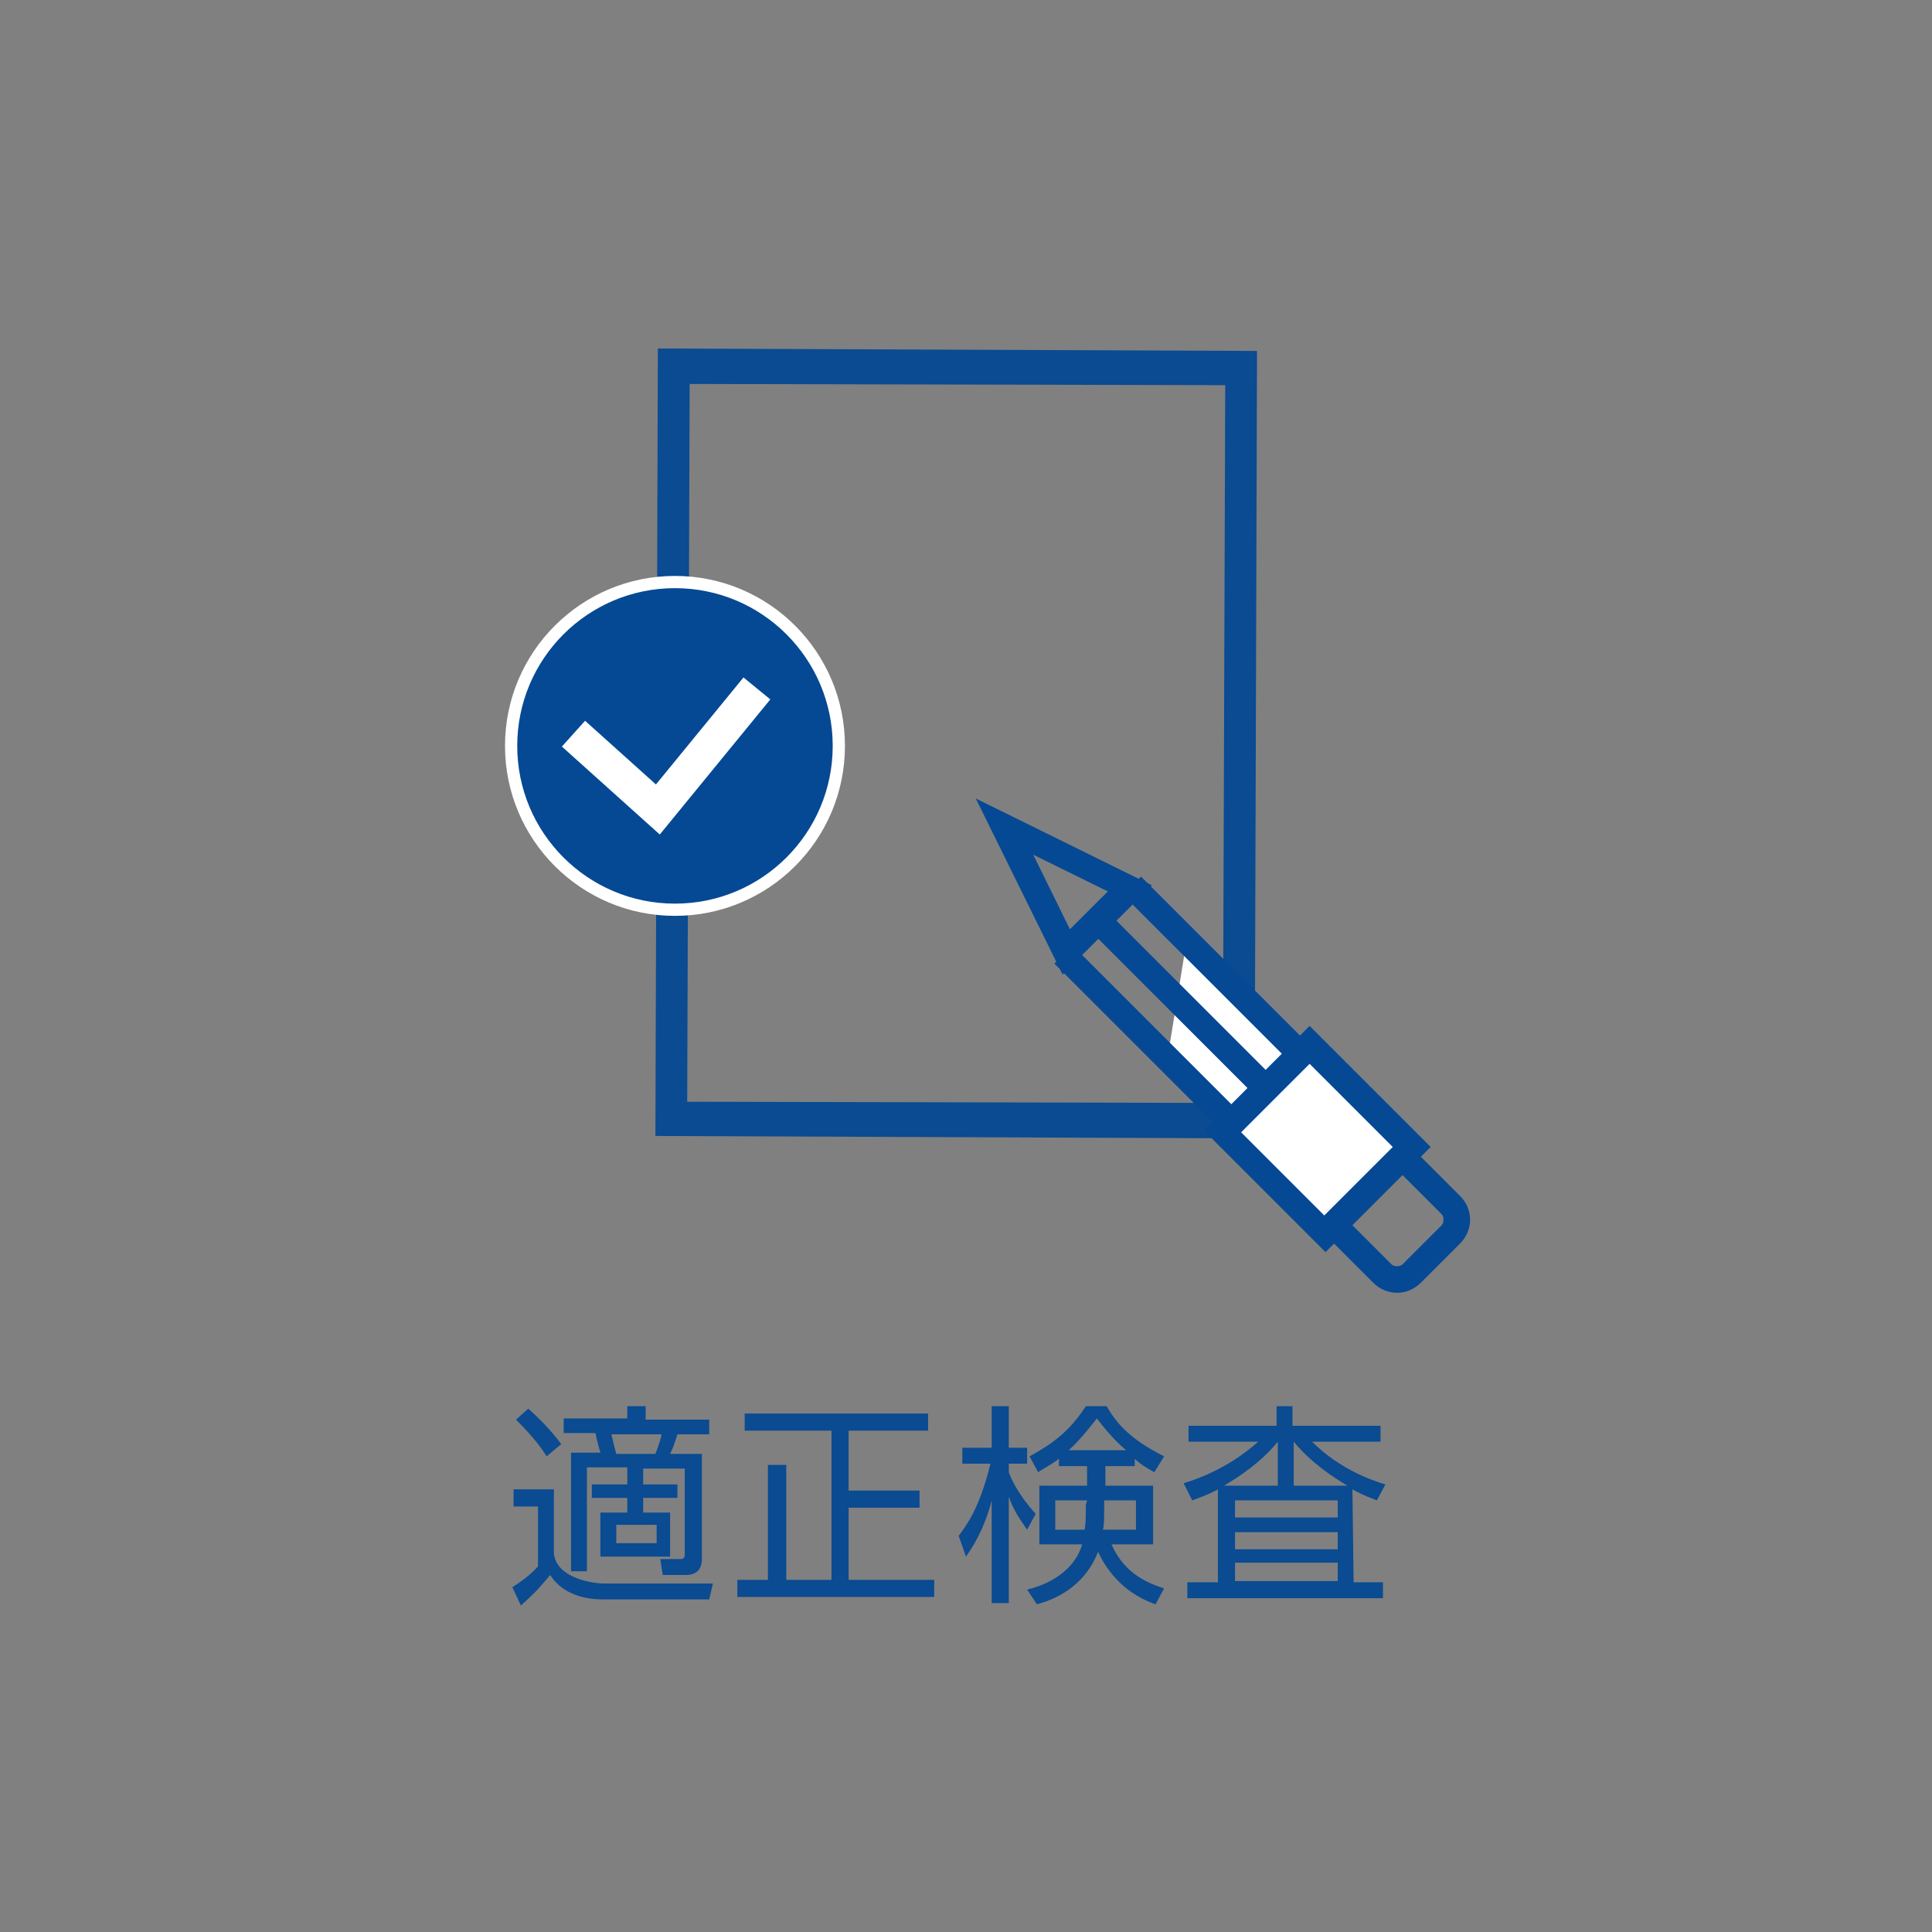 <?xml version="1.0" encoding="utf-8"?>
<!-- Generator: Adobe Illustrator 24.0.2, SVG Export Plug-In . SVG Version: 6.00 Build 0)  -->
<svg version="1.1" id="レイヤー_1" xmlns="http://www.w3.org/2000/svg" xmlns:xlink="http://www.w3.org/1999/xlink" x="0px"
	 y="0px" width="158px" height="158px" viewBox="0 0 158 158" style="enable-background:new 0 0 158 158;" xml:space="preserve">
<rect x="0" y="0" width="158" height="158" fill="#808080" stroke="none"/>
<style type="text/css">
	.st0{fill:#0A4B92;}
	.st1{fill:#054994;stroke:#FFFFFF;stroke-miterlimit:10;}
	.st2{fill:none;stroke:#FFFFFF;stroke-width:2.835;stroke-miterlimit:10;}
	.st3{fill:#FFFFFF;}
	.st4{fill:#054994;}
</style>
<g>
	<g>
		<path class="st0" d="M58.3,129.5l-0.3,1.3h-8.7c-2.9,0-4-1.5-4.3-2c-1.1,1.3-1.2,1.4-2.4,2.5l-0.7-1.5c0.3-0.2,1.3-0.8,2.1-1.7
			v-4.9h-2v-1.4h3.3v5.3c0.3,2.1,3.5,2.4,4,2.4H58.3z M44.7,119.1c-0.3-0.5-0.9-1.4-2.5-3l1-0.9c0.8,0.7,1.8,1.7,2.7,2.9L44.7,119.1
			z M52.8,115v1.1H58v1.2h-2.6c-0.2,0.6-0.3,1-0.6,1.6h2.6v8.6c0,0.8-0.4,1.3-1.3,1.3h-1.9l-0.2-1.3h1.6c0.2,0,0.4,0,0.4-0.4v-7
			h-3.4v1.3h2.8v1.1h-2.8v1.2h2.2v3.6h-5.7v-3.6h2.2v-1.2h-2.9v-1.1h2.9V120H48v8.5h-1.3v-9.7h2.4c-0.1-0.3-0.4-1.5-0.4-1.6h-2.6
			V116h5.2v-1H52.8z M53.6,118.9c0.2-0.5,0.5-1.4,0.5-1.6H50c0.2,0.8,0.2,0.9,0.4,1.6H53.6z M53.7,124.7h-3.3v1.5h3.3V124.7z"/>
		<path class="st0" d="M75.9,115.6v1.4h-6.5v4.9h5.8v1.4h-5.8v5.9h7v1.4H60.3v-1.4h2.5v-9.4h1.5v9.4H68V117h-7.1v-1.4H75.9z"/>
		<path class="st0" d="M84,125.1c-0.7-1-1.1-1.6-1.5-2.7v8.7h-1.4v-8.4c-0.4,1.6-1.1,3.2-2.1,4.6l-0.6-1.7c0.6-0.8,1.7-2.2,2.6-5.9
			h-2.3v-1.3h2.4V115h1.4v3.4H84v1.3h-1.5v0.7c0.2,0.6,0.9,2,2.2,3.4L84,125.1z M84,130c0.8-0.2,3.7-1,4.5-3.7H85v-4.8h3.9v-1.6
			h-2.3v-0.6c-0.8,0.6-1.3,0.8-1.7,1.1l-0.7-1.3c2-1.1,3.3-2.1,4.6-4.1h1.7c0.7,1.2,1.7,2.6,4.7,4.1l-0.8,1.3
			c-0.7-0.4-1.2-0.7-1.6-1.1v0.6h-2.4v1.6h3.9v4.8h-3.4c1.1,2.5,3.1,3.2,4.3,3.6l-0.7,1.3c-2.9-1-4.2-3.2-4.7-4.3
			c-1.2,3.1-3.9,4-5,4.3L84,130z M88.9,122.7h-2.6v2.4h2.4c0.1-0.5,0.1-1,0.1-2L88.9,122.7L88.9,122.7z M92.1,118.6
			c-1.1-0.9-2-2.1-2.4-2.6c-0.4,0.5-1.3,1.7-2.3,2.6H92.1z M90.3,123.1c0,1.1,0,1.6-0.1,2h2.7v-2.4h-2.6V123.1z"/>
		<path class="st0" d="M110.7,129.4h2.4v1.3h-16v-1.3h2.5v-7.6c-0.9,0.5-1.6,0.7-2.1,0.9l-0.7-1.4c3.3-1,5.3-2.7,6.1-3.4h-5.7v-1.3
			h7.2V115h1.3v1.6h7.2v1.3h-5.6c0.8,0.8,2.7,2.5,6,3.5l-0.7,1.3c-0.5-0.2-1.1-0.4-2-0.9L110.7,129.4L110.7,129.4z M104.5,121.5
			v-3.6c-1.7,2.1-4.1,3.4-4.4,3.6H104.5z M109.4,122.7H101v1.4h8.4V122.7z M109.4,125.3H101v1.4h8.4V125.3z M109.4,127.8H101v1.5
			h8.4V127.8z M110.2,121.5c-1.2-0.7-3-1.9-4.4-3.6v3.6H110.2z"/>
	</g>
</g>
<g>
	<g>
		<path class="st0" d="M53.6,92.9l0.2-64.4l49,0.2l-0.2,64.4L53.6,92.9z M56.4,31.4l-0.2,58.7l43.8,0.1l0.2-58.7L56.4,31.4z"/>
	</g>
</g>
<circle class="st1" cx="55.2" cy="61" r="13.4"/>
<polyline class="st2" points="46.9,60 53.8,66.2 61.9,56.3 "/>
<path class="st3" d="M103.3,83.6c-0.4-0.4-6.3-6.4-6.3-6.4L95.4,87l5.3,4.8l1.6,3.4l5.7,5.1l7.1-6l-6.6-7.6l-3.5-1.3L103.3,83.6z"/>
<g>
	<g>
		<path class="st4" d="M107.1,83.9l9.9,9.9l-8.6,8.6l-9.9-9.9L107.1,83.9z M113.9,93.8l-6.8-6.8l-5.6,5.6l6.8,6.8L113.9,93.8z"/>
	</g>
	<g>
		<path class="st4" d="M108.3,100.9l4,4c1.1,1.1,2.8,1.1,3.9,0l3.2-3.2c1.1-1.1,1.1-2.8,0-3.9l-4-4l-1.5,1.5l4,4
			c0.2,0.2,0.2,0.7,0,0.9l-3.2,3.2c-0.2,0.2-0.7,0.2-0.9,0l-4-4L108.3,100.9z"/>
	</g>
	<g>
		
			<rect x="98.4" y="69.6" transform="matrix(0.707 -0.707 0.707 0.707 -26.948 93.535)" class="st4" width="2.1" height="19.4"/>
	</g>
	<g>
		
			<rect x="92.8" y="75.2" transform="matrix(0.707 -0.707 0.707 0.707 -32.548 91.244)" class="st4" width="2.1" height="19.4"/>
	</g>
	<g>
		<path class="st4" d="M79.8,65.3l14.4,7.1l-7.3,7.3L79.8,65.3z M84.5,69.9l3,6.1l3.1-3.1L84.5,69.9z"/>
	</g>
	<g>
		
			<rect x="95.6" y="72.4" transform="matrix(0.707 -0.707 0.707 0.707 -29.748 92.39)" class="st4" width="2.1" height="19.4"/>
	</g>
</g>
</svg>
